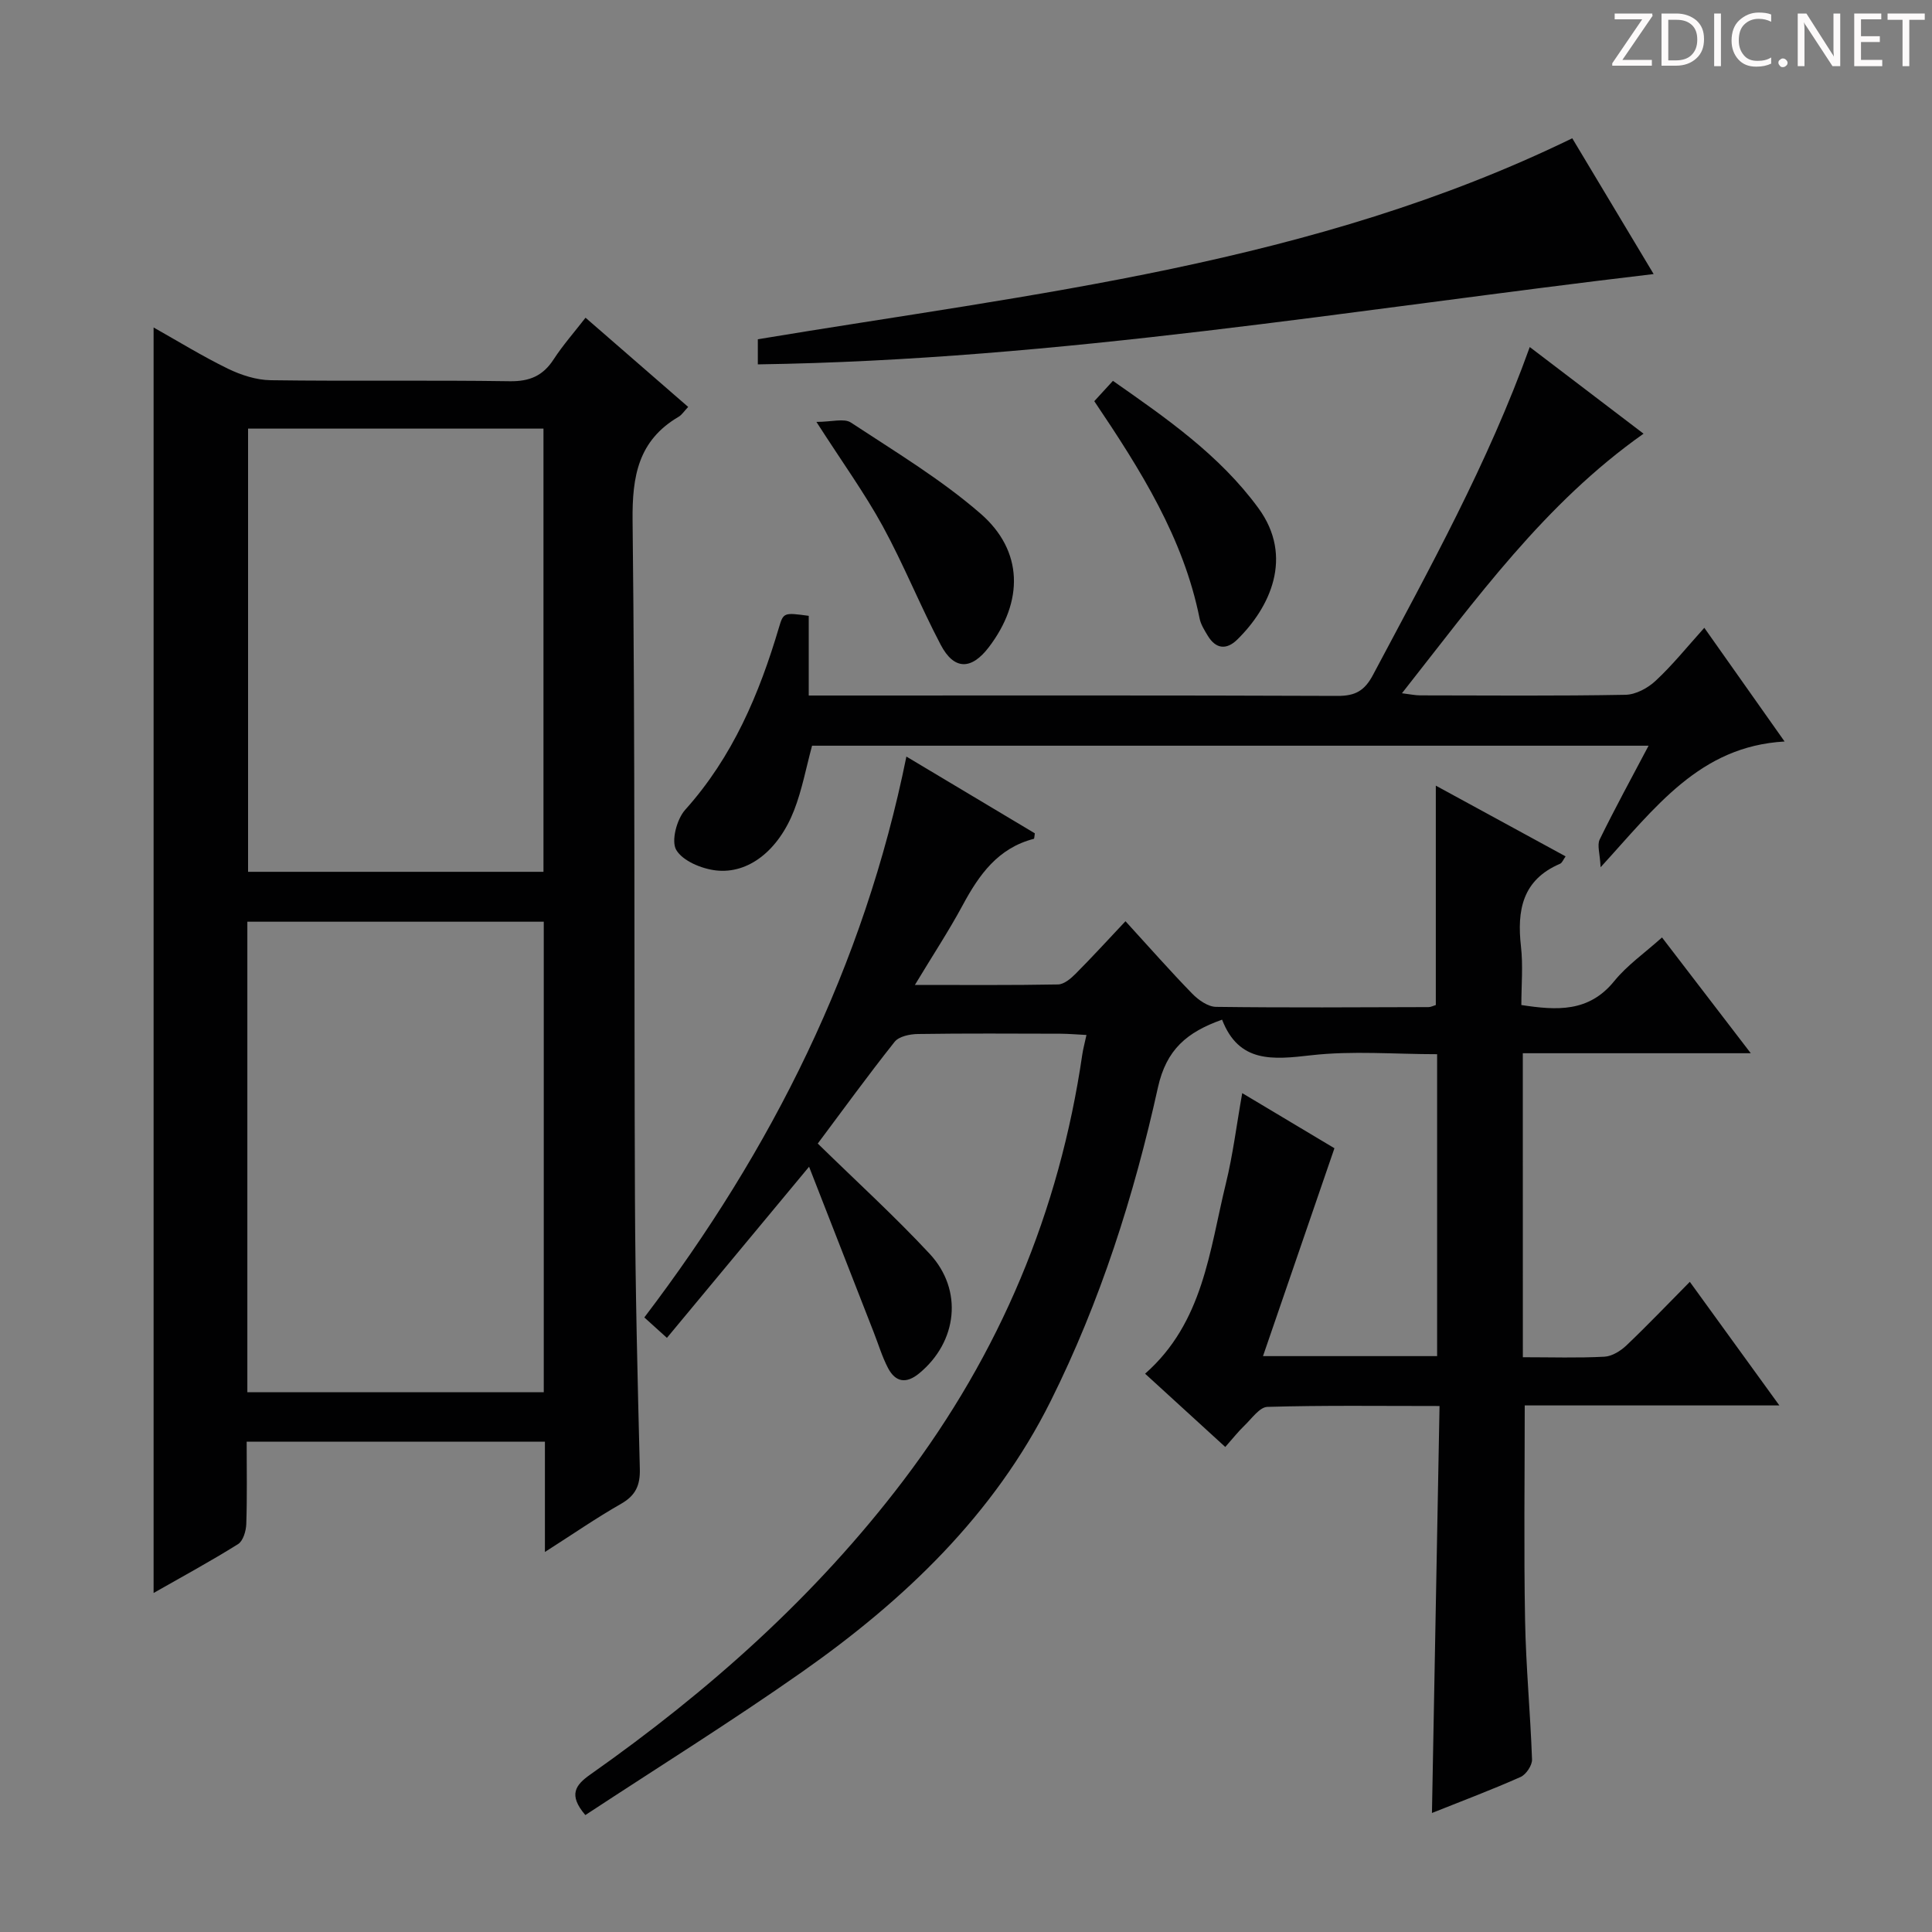<svg enable-background="new 0 0 400 400" viewBox="0 0 400 400" xmlns="http://www.w3.org/2000/svg"><rect x="0" y="0" width="400" height="400" fill="#808080" stroke="none"/><g fill="#fcfafa"><path d="m342.2 3.2-6.3 9.2h6.1v1.2h-8.2v-.5l6.2-9.1h-5.7v-1.2h7.8v.4z"/><path d="m344 13.7v-10.9h3.1c1.6 0 3 .5 4.1 1.4 1.1 1 1.6 2.2 1.6 3.9s-.5 3-1.6 4-2.5 1.5-4.2 1.5h-3zm1.4-9.6v8.4h1.6c1.4 0 2.5-.4 3.2-1.1.8-.8 1.2-1.8 1.2-3.2s-.4-2.4-1.2-3.1-1.8-1-3.1-1z"/><path d="m356.3 2.8v10.9h-1.4v-10.9z"/><path d="m366.6 13.2c-.8.4-1.8.6-3 .6-1.6 0-2.8-.5-3.7-1.5s-1.4-2.3-1.4-3.9c0-1.7.5-3.2 1.6-4.2s2.4-1.6 4-1.6c1 0 1.9.1 2.6.4v1.5c-.8-.4-1.6-.6-2.6-.6-1.2 0-2.2.4-3 1.2s-1.1 1.9-1.1 3.3c0 1.3.4 2.3 1.1 3.1s1.6 1.1 2.8 1.1c1.1 0 2-.2 2.8-.7v1.3z"/><path d="m368.2 13c0-.3.1-.5.3-.6.2-.2.4-.3.6-.3.3 0 .5.1.7.3s.3.4.3.6-.1.5-.3.6c-.2.2-.4.3-.7.3s-.5-.1-.6-.3c-.2-.2-.3-.4-.3-.6z"/><path d="m381.1 13.7h-1.7l-5.5-8.4c-.2-.2-.3-.5-.4-.7 0 .2.1.8.1 1.5v7.6h-1.4v-10.9h1.8l5.3 8.3c.3.4.4.6.4.8 0-.3-.1-.8-.1-1.6v-7.5h1.4v10.9z"/><path d="m389.7 13.7h-5.8v-10.9h5.6v1.2h-4.2v3.5h3.9v1.2h-3.9v3.7h4.4z"/><path d="m398.4 4.1h-3.1v9.6h-1.4v-9.6h-3.1v-1.3h7.7v1.3z"/></g><path d="m315.29 281c5.92 0 11.42.18 16.89-.11 1.58-.08 3.36-1.2 4.57-2.35 4.33-4.12 8.46-8.45 13.11-13.15 6.16 8.5 12.06 16.64 18.54 25.59-18.21 0-35.55 0-52.72 0 0 15.2-.2 29.81.07 44.41.17 9.64 1.1 19.26 1.44 28.9.04 1.21-1.23 3.1-2.36 3.61-5.91 2.63-11.97 4.91-18.36 7.46.53-28.18 1.04-55.96 1.57-84.26-12.41 0-24.03-.16-35.64.18-1.62.05-3.24 2.43-4.74 3.86-1.31 1.26-2.44 2.7-3.98 4.44-5.55-5.08-10.99-10.05-16.6-15.17 12.06-10.61 13.32-25.46 16.72-39.36 1.46-5.94 2.2-12.05 3.39-18.73 7.01 4.19 13.65 8.16 19.09 11.41-4.99 14.53-9.79 28.51-14.79 43.04h36.05c0-20.82 0-41.38 0-62.51-8.87 0-17.56-.75-26.06.22-7.95.91-14.98 1.65-18.46-7.37-7.28 2.59-11.54 6.16-13.29 14.07-4.95 22.39-11.92 44.29-22.19 64.88-11.74 23.55-30.28 41.2-51.47 56.09-14.68 10.31-29.92 19.8-44.88 29.64-3.59-4.2-2.04-6.23 1.02-8.39 24.5-17.25 46.65-36.91 64.88-60.95 19.93-26.3 32.24-55.58 36.99-88.15.17-1.14.48-2.26.86-4.02-1.98-.1-3.69-.25-5.41-.26-9.83-.02-19.67-.09-29.5.06-1.65.02-3.92.49-4.81 1.62-5.57 7.01-10.83 14.27-15.91 21.06 8.04 7.87 15.92 15.04 23.16 22.82 7 7.52 5.74 18.23-2.14 24.74-2.69 2.23-4.92 1.88-6.48-1.09-1.22-2.34-1.98-4.91-2.95-7.38-4.44-11.36-8.87-22.72-13.39-34.29-10.23 12.32-19.66 23.67-29.43 35.43-2.09-1.89-3.39-3.07-4.68-4.23 26.43-34.75 45.47-72.71 54.26-116.12 8.86 5.3 17.77 10.62 26.59 15.89-.1.59-.09 1.11-.21 1.14-7.41 1.91-11.33 7.43-14.72 13.73-2.89 5.36-6.25 10.46-9.9 16.52 10.49 0 20.07.08 29.63-.1 1.24-.02 2.65-1.21 3.63-2.2 3.4-3.41 6.65-6.98 10.34-10.89 4.92 5.38 9.26 10.32 13.84 15.02 1.27 1.3 3.24 2.69 4.91 2.71 14.66.19 29.33.09 44 .05.47 0 .94-.26 1.5-.43 0-14.94 0-29.83 0-45.42 8.92 4.86 17.75 9.67 26.87 14.64-.46.64-.7 1.34-1.16 1.54-7.79 3.33-8.93 9.61-8.08 17.12.45 3.94.08 7.97.08 12.12 7.33 1.12 13.96 1.55 19.23-4.95 2.67-3.29 6.29-5.81 9.89-9.04 6.11 7.97 11.92 15.55 18.38 23.97-16.24 0-31.59 0-47.2 0 .01 21.19.01 41.76.01 62.94z" fill="#010102"/><path d="m31.8 329.81c0-87.55 0-174.55 0-262.01 5.05 2.84 10.09 5.95 15.38 8.53 2.72 1.32 5.88 2.35 8.86 2.39 16.49.23 32.99-.04 49.49.21 4.13.06 6.88-1.12 9.09-4.52 1.89-2.91 4.21-5.54 6.61-8.63 7.18 6.24 14.14 12.29 21.25 18.47-.85.89-1.31 1.65-1.98 2.04-8.34 4.9-9.63 12.26-9.53 21.47.54 46.81.29 93.64.49 140.45.08 18.64.54 37.28 1.01 55.91.09 3.39-.87 5.51-3.89 7.23-5.14 2.93-10.02 6.31-15.76 9.97 0-8.06 0-15.29 0-22.83-20.73 0-40.95 0-61.75 0 0 5.82.11 11.44-.08 17.05-.05 1.43-.65 3.49-1.7 4.15-5.74 3.59-11.7 6.82-17.49 10.12zm19.41-41.56h61.37c0-32.59 0-64.85 0-97.42-20.52 0-40.88 0-61.37 0zm.15-107.75h61.16c0-30.72 0-61.11 0-91.76-20.54 0-40.78 0-61.16 0z" fill="#010102"/><path d="m352.86 129.98c5.64 7.98 10.96 15.52 16.62 23.54-17.59 1-26.69 13.59-38.09 26.03-.14-2.83-.76-4.58-.19-5.75 3.12-6.38 6.53-12.61 10.12-19.41-58.16 0-115.68 0-173.19 0-1.22 4.49-2.06 9.09-3.72 13.37-3.23 8.3-9.45 13.24-16.2 12.45-2.97-.35-6.86-1.96-8.2-4.24-1.09-1.84.11-6.38 1.86-8.32 9.83-10.95 15.33-23.97 19.42-37.79.91-3.08 1.07-3.04 6.15-2.36v16.5h5.53c34.66 0 69.32-.06 103.98.08 3.64.01 5.57-1.06 7.31-4.34 11.68-21.99 23.79-43.76 32.46-67.89 7.85 5.97 15.48 11.79 23.56 17.94-20.46 14.43-34.59 34.16-50.02 53.74 1.71.21 2.75.44 3.79.44 14.16.02 28.33.14 42.49-.12 2.13-.04 4.64-1.39 6.25-2.91 3.48-3.23 6.49-6.99 10.07-10.96z" fill="#010102"/><path d="m156.9 75.44c0-2.22 0-3.65 0-5.2 57.21-9.51 115.05-15.52 168.62-41.61 5.28 8.81 10.85 18.09 16.85 28.11-62.21 7.33-123.09 17.79-185.47 18.7z" fill="#010102"/><path d="m169.03 87.35c3.19 0 5.73-.79 7.13.13 9.13 6.01 18.61 11.71 26.83 18.84 8.93 7.74 8.94 18.22 1.74 27.67-3.62 4.75-7.19 4.78-9.96-.48-4.25-8.08-7.66-16.61-12.03-24.61-3.74-6.82-8.33-13.17-13.71-21.55z" fill="#010102"/><path d="m226.56 83.06c1.32-1.44 2.42-2.64 3.86-4.21 11.05 7.74 22.06 15.34 30.11 26.34 7.43 10.15 2.34 20.65-4.36 27.22-2.24 2.2-4.45 1.97-6.12-.8-.68-1.13-1.44-2.32-1.69-3.58-3.35-16.68-12.19-30.7-21.8-44.97z" fill="#010102"/></svg>